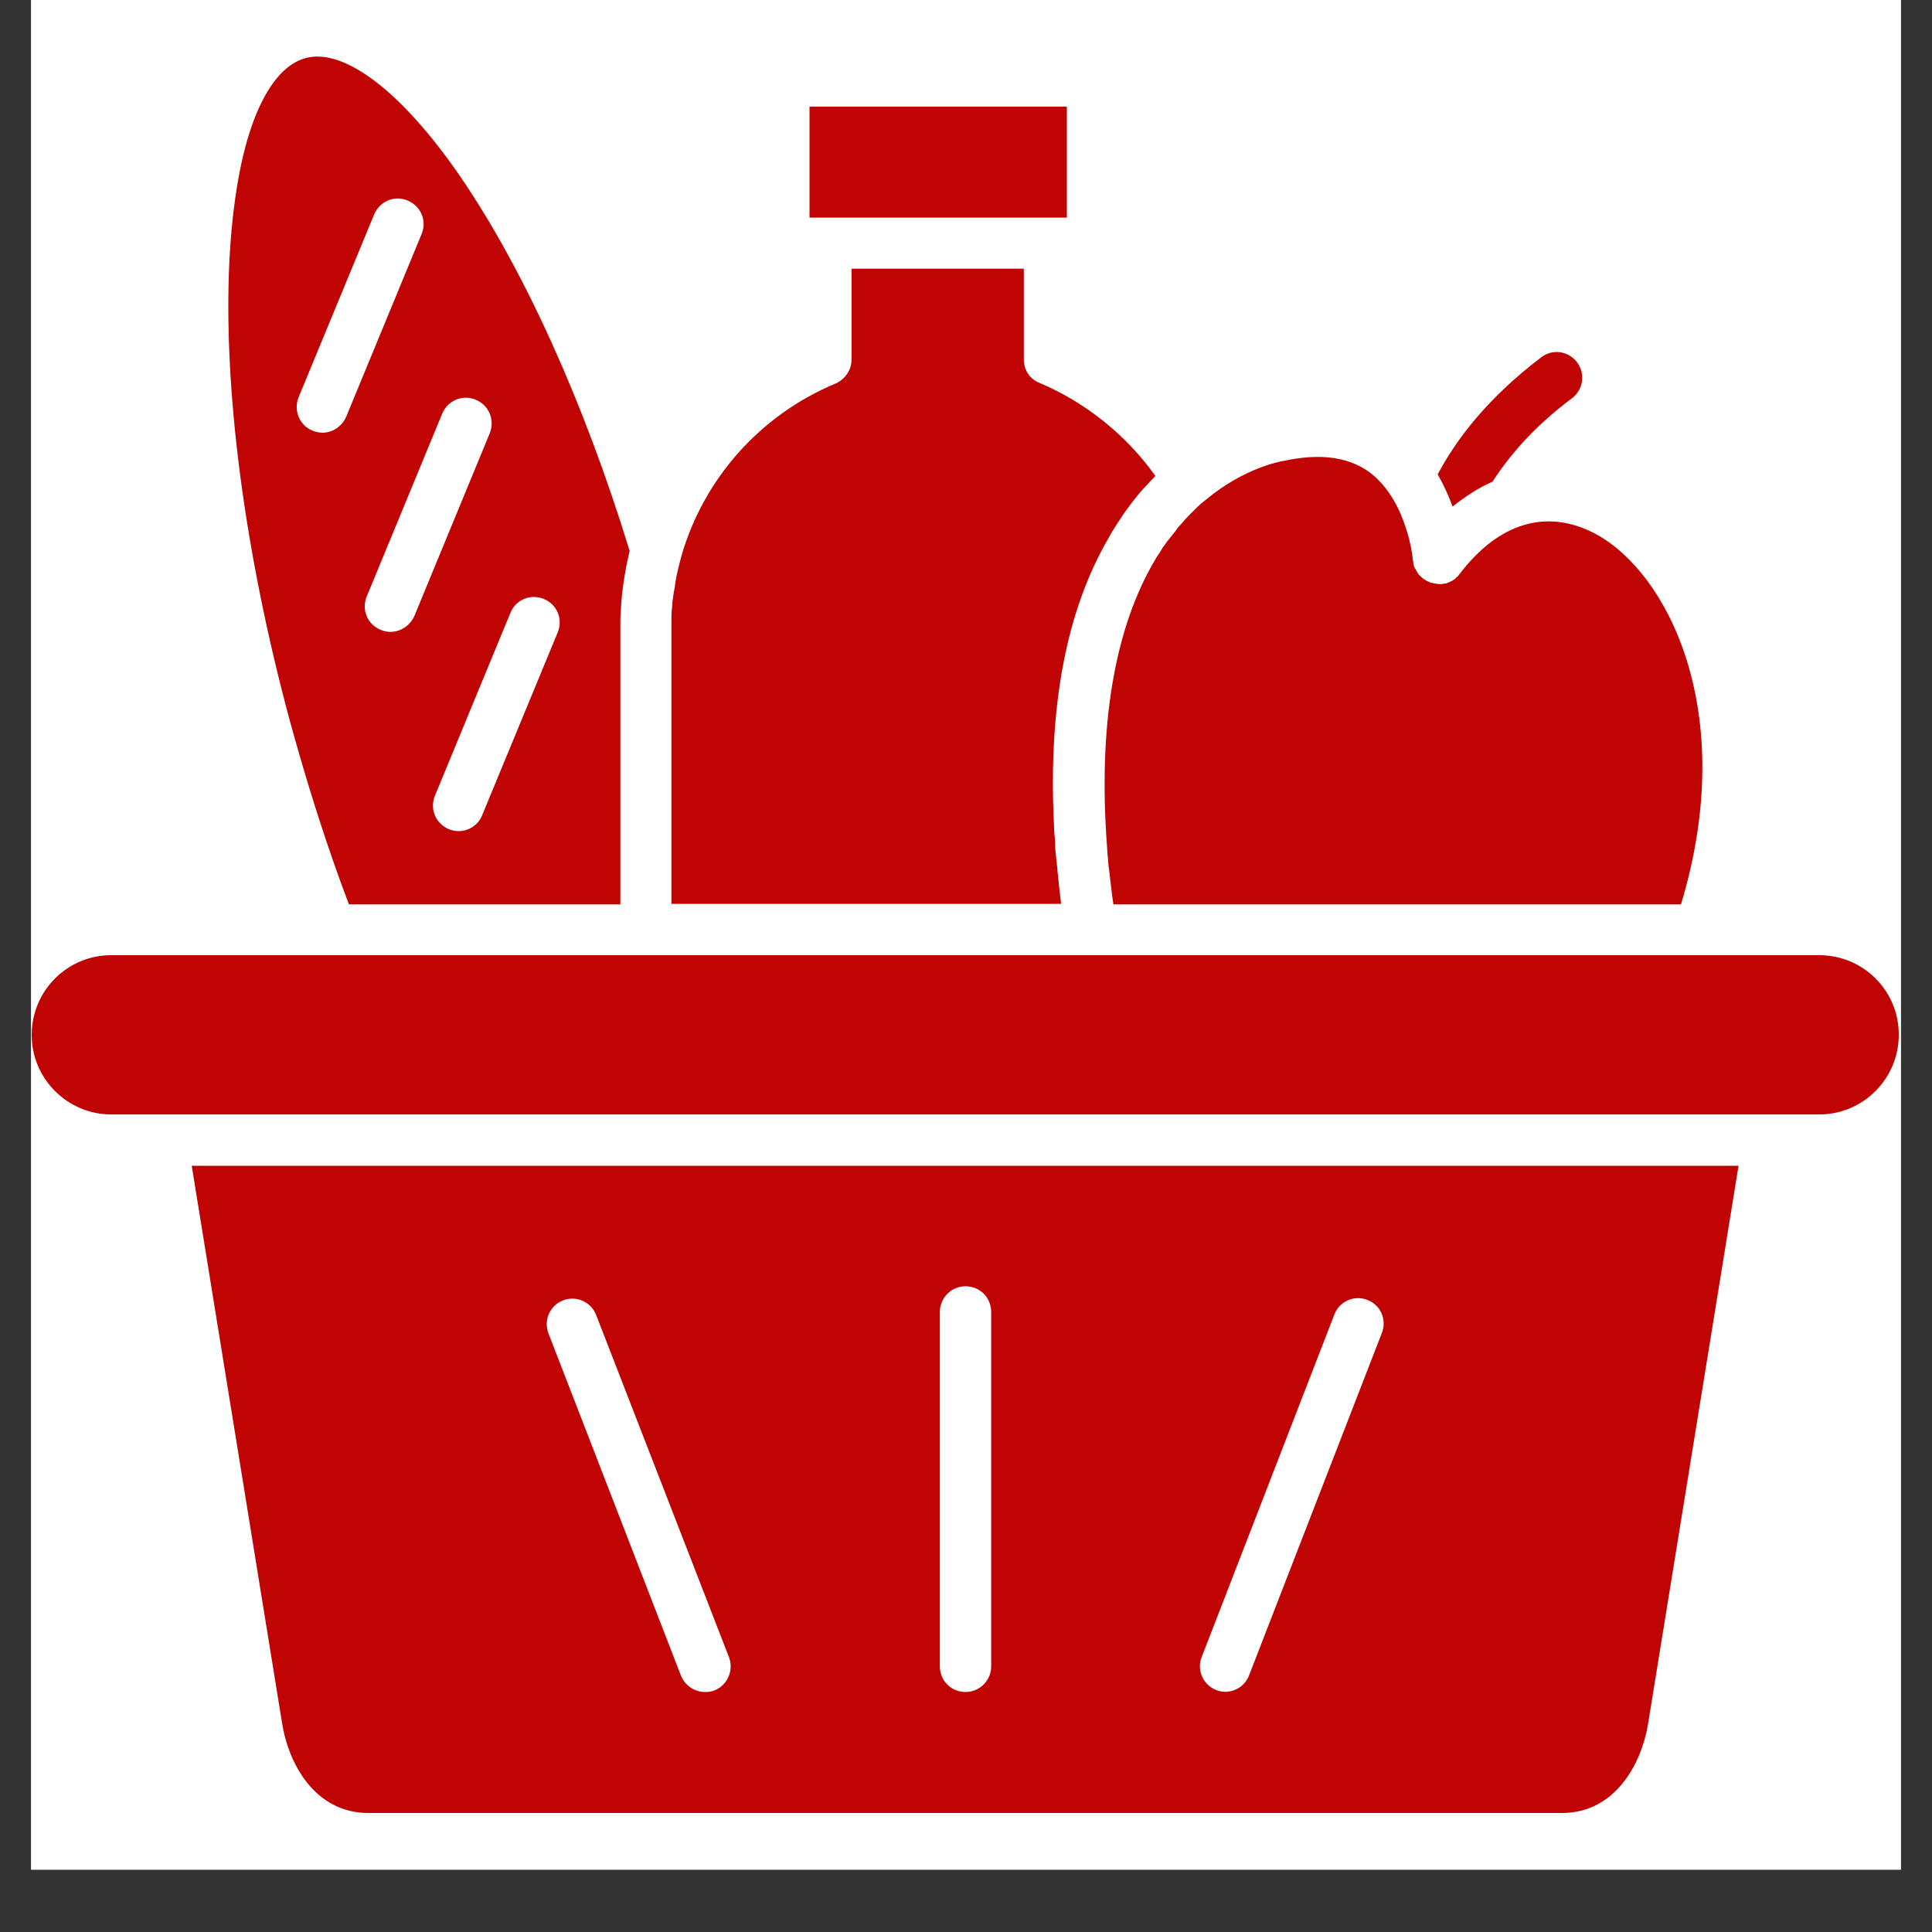 <svg xmlns="http://www.w3.org/2000/svg" xmlns:xlink="http://www.w3.org/1999/xlink" width="40" zoomAndPan="magnify" viewBox="0 0 30 30" height="40" preserveAspectRatio="xMidYMid meet" version="1.0"><rect x="0" y="0" width="30" height="30" fill="#333333" stroke="none"/><defs><clipPath id="8d73205814"><path d="M 0.484 0 L 29.516 0 L 29.516 29.031 L 0.484 29.031 Z M 0.484 0 " clip-rule="nonzero"/></clipPath><clipPath id="bc0bd5b0d2"><path d="M 0.484 14 L 29.516 14 L 29.516 18 L 0.484 18 Z M 0.484 14 " clip-rule="nonzero"/></clipPath><clipPath id="ab27929e78"><path d="M 2 18 L 27 18 L 27 28.457 L 2 28.457 Z M 2 18 " clip-rule="nonzero"/></clipPath><clipPath id="b5b1ede577"><path d="M 3 0.879 L 10 0.879 L 10 15 L 3 15 Z M 3 0.879 " clip-rule="nonzero"/></clipPath></defs><g clip-path="url(#8d73205814)"><path fill="#ffffff" d="M 0.484 0 L 29.516 0 L 29.516 29.031 L 0.484 29.031 Z M 0.484 0 " fill-opacity="1" fill-rule="nonzero"/><path fill="#ffffff" d="M 0.484 0 L 29.516 0 L 29.516 29.031 L 0.484 29.031 Z M 0.484 0 " fill-opacity="1" fill-rule="nonzero"/></g><g clip-path="url(#bc0bd5b0d2)"><path fill="#c00404" d="M 28.25 14.832 L 1.727 14.832 C 1.043 14.832 0.492 15.387 0.492 16.07 C 0.492 16.754 1.051 17.305 1.727 17.305 L 28.25 17.305 C 28.934 17.305 29.484 16.746 29.484 16.07 C 29.488 15.387 28.934 14.832 28.25 14.832 Z M 28.25 14.832 " fill-opacity="1" fill-rule="nonzero"/></g><g clip-path="url(#ab27929e78)"><path fill="#c00404" d="M 4.379 26.75 C 4.48 27.398 4.898 28.152 5.719 28.152 L 24.254 28.152 C 25.074 28.152 25.492 27.398 25.594 26.75 L 26.996 18.102 L 2.977 18.102 Z M 18.66 25.73 L 20.719 20.414 C 20.797 20.207 21.027 20.105 21.23 20.184 C 21.438 20.262 21.539 20.492 21.457 20.699 L 19.395 26.016 C 19.336 26.172 19.184 26.27 19.027 26.27 C 18.98 26.27 18.93 26.262 18.883 26.242 C 18.684 26.164 18.578 25.934 18.66 25.73 Z M 14.594 20.371 C 14.594 20.156 14.77 19.973 14.992 19.973 C 15.215 19.973 15.391 20.148 15.391 20.371 L 15.391 25.875 C 15.391 26.094 15.215 26.273 14.992 26.273 C 14.77 26.273 14.594 26.098 14.594 25.875 Z M 8.746 20.191 C 8.949 20.113 9.18 20.215 9.258 20.422 L 11.32 25.734 C 11.398 25.941 11.293 26.172 11.09 26.25 C 11.039 26.27 10.992 26.273 10.945 26.273 C 10.789 26.273 10.637 26.176 10.574 26.02 L 8.516 20.703 C 8.438 20.5 8.539 20.27 8.746 20.191 Z M 8.746 20.191 " fill-opacity="1" fill-rule="nonzero"/></g><path fill="#c00404" d="M 16.43 13.602 C 16.43 13.582 16.422 13.559 16.422 13.539 C 16.418 13.496 16.418 13.461 16.41 13.418 C 16.41 13.406 16.41 13.387 16.406 13.375 C 16.398 13.316 16.395 13.254 16.387 13.195 C 16.387 13.188 16.387 13.184 16.387 13.176 C 16.387 13.137 16.383 13.098 16.383 13.055 C 16.375 12.977 16.367 12.898 16.367 12.828 C 16.273 10.984 16.555 9.484 17.215 8.352 C 17.246 8.297 17.273 8.246 17.305 8.199 C 17.324 8.168 17.348 8.133 17.367 8.102 C 17.414 8.031 17.461 7.957 17.512 7.891 C 17.559 7.824 17.613 7.758 17.66 7.699 C 17.68 7.676 17.699 7.648 17.715 7.633 C 17.734 7.609 17.754 7.59 17.777 7.566 C 17.832 7.504 17.887 7.445 17.941 7.391 C 17.488 6.754 16.859 6.25 16.141 5.945 C 15.988 5.887 15.898 5.742 15.898 5.578 L 15.898 4.172 L 13.223 4.172 L 13.223 5.582 C 13.223 5.742 13.125 5.887 12.98 5.953 C 11.789 6.449 10.926 7.445 10.582 8.629 C 10.582 8.629 10.582 8.633 10.582 8.633 C 10.582 8.641 10.574 8.652 10.574 8.66 C 10.551 8.75 10.527 8.84 10.508 8.93 C 10.496 8.98 10.492 9.02 10.484 9.07 C 10.48 9.117 10.469 9.16 10.461 9.207 C 10.453 9.258 10.449 9.305 10.441 9.348 C 10.438 9.391 10.438 9.434 10.43 9.48 C 10.426 9.527 10.426 9.582 10.426 9.633 C 10.426 9.68 10.426 9.727 10.426 9.777 L 10.426 14.035 L 16.477 14.035 C 16.461 13.891 16.441 13.746 16.43 13.602 Z M 16.43 13.602 " fill-opacity="1" fill-rule="nonzero"/><g clip-path="url(#b5b1ede577)"><path fill="#c00404" d="M 5.418 14.043 L 9.633 14.043 L 9.633 9.781 C 9.633 9.727 9.633 9.68 9.633 9.625 C 9.633 9.57 9.641 9.523 9.641 9.469 C 9.645 9.418 9.645 9.367 9.652 9.316 C 9.656 9.215 9.676 9.113 9.688 9.008 C 9.695 8.973 9.699 8.93 9.707 8.895 C 9.723 8.781 9.754 8.664 9.777 8.555 C 9.066 6.234 8.129 4.176 7.145 2.738 C 6.246 1.43 5.344 0.738 4.746 0.902 C 4.422 0.988 4.148 1.324 3.941 1.867 C 3.738 2.406 3.609 3.148 3.562 4.051 C 3.465 6.043 3.797 8.582 4.5 11.191 C 4.77 12.176 5.074 13.137 5.418 14.043 Z M 8.445 9.301 C 8.648 9.383 8.746 9.613 8.66 9.82 L 7.488 12.656 C 7.43 12.809 7.277 12.906 7.121 12.906 C 7.07 12.906 7.02 12.895 6.969 12.875 C 6.766 12.789 6.668 12.562 6.754 12.355 L 7.926 9.516 C 8.008 9.312 8.238 9.215 8.445 9.301 Z M 7.387 6.207 C 7.59 6.289 7.688 6.52 7.605 6.727 L 6.434 9.566 C 6.367 9.715 6.219 9.812 6.062 9.812 C 6.016 9.812 5.961 9.801 5.914 9.781 C 5.707 9.699 5.609 9.469 5.695 9.262 L 6.867 6.422 C 6.953 6.219 7.18 6.121 7.387 6.207 Z M 4.637 6.168 L 5.809 3.332 C 5.895 3.125 6.125 3.027 6.328 3.113 C 6.535 3.199 6.633 3.426 6.547 3.633 L 5.375 6.473 C 5.309 6.621 5.164 6.719 5.008 6.719 C 4.957 6.719 4.902 6.707 4.855 6.688 C 4.648 6.605 4.555 6.371 4.637 6.168 Z M 4.637 6.168 " fill-opacity="1" fill-rule="nonzero"/></g><path fill="#c00404" d="M 12.57 1.656 L 16.566 1.656 L 16.566 3.379 L 12.57 3.379 Z M 12.57 1.656 " fill-opacity="1" fill-rule="nonzero"/><path fill="#c00404" d="M 17.191 13.16 C 17.195 13.207 17.195 13.262 17.203 13.316 C 17.207 13.395 17.215 13.473 17.227 13.551 C 17.246 13.707 17.262 13.871 17.289 14.043 L 26.102 14.043 C 27.008 11.051 25.891 8.887 24.773 8.289 C 24.023 7.891 23.273 8.113 22.664 8.914 C 22.664 8.914 22.664 8.918 22.656 8.918 C 22.656 8.926 22.652 8.926 22.652 8.93 C 22.645 8.938 22.641 8.949 22.629 8.953 C 22.613 8.965 22.602 8.98 22.59 8.992 C 22.586 8.996 22.574 9.004 22.562 9.008 C 22.562 9.008 22.555 9.016 22.555 9.016 C 22.543 9.02 22.531 9.027 22.52 9.031 C 22.508 9.039 22.488 9.047 22.477 9.051 C 22.469 9.051 22.465 9.059 22.457 9.059 C 22.445 9.062 22.434 9.062 22.422 9.062 C 22.414 9.062 22.41 9.062 22.398 9.07 C 22.398 9.07 22.391 9.07 22.391 9.07 C 22.387 9.07 22.387 9.07 22.379 9.07 C 22.367 9.07 22.363 9.07 22.348 9.07 C 22.332 9.07 22.32 9.07 22.301 9.062 C 22.289 9.062 22.281 9.062 22.27 9.059 C 22.258 9.059 22.254 9.051 22.242 9.051 C 22.242 9.051 22.234 9.051 22.234 9.051 C 22.234 9.051 22.234 9.051 22.23 9.051 C 22.215 9.051 22.211 9.047 22.199 9.039 C 22.191 9.039 22.188 9.031 22.18 9.031 C 22.121 9.008 22.07 8.965 22.027 8.918 C 22.023 8.914 22.016 8.898 22.012 8.895 C 22 8.875 21.988 8.852 21.977 8.832 C 21.977 8.828 21.969 8.828 21.969 8.82 C 21.961 8.809 21.961 8.805 21.957 8.793 C 21.949 8.773 21.945 8.754 21.945 8.73 C 21.945 8.719 21.945 8.715 21.938 8.699 C 21.938 8.695 21.938 8.695 21.938 8.688 C 21.934 8.641 21.91 8.43 21.824 8.18 C 21.734 7.898 21.562 7.559 21.27 7.336 C 20.941 7.094 20.496 7.035 19.938 7.156 C 19.926 7.156 19.922 7.16 19.91 7.16 C 19.887 7.168 19.328 7.258 18.727 7.758 C 18.699 7.781 18.672 7.801 18.645 7.824 C 18.629 7.836 18.617 7.855 18.598 7.867 C 18.578 7.887 18.562 7.902 18.543 7.922 C 18.527 7.941 18.5 7.965 18.484 7.98 C 18.43 8.035 18.379 8.09 18.328 8.152 C 18.301 8.176 18.277 8.207 18.262 8.234 C 18.219 8.289 18.168 8.352 18.125 8.406 C 18.102 8.434 18.086 8.465 18.059 8.496 C 18.043 8.527 18.023 8.551 18.008 8.582 C 17.988 8.609 17.969 8.633 17.953 8.664 C 17.305 9.738 17.047 11.27 17.191 13.16 Z M 17.191 13.16 " fill-opacity="1" fill-rule="nonzero"/><path fill="#c00404" d="M 23.176 7.48 C 23.426 7.09 23.812 6.629 24.41 6.184 C 24.586 6.051 24.621 5.801 24.488 5.625 C 24.355 5.449 24.105 5.414 23.934 5.547 C 23.094 6.184 22.609 6.828 22.324 7.367 C 22.422 7.535 22.5 7.711 22.555 7.867 C 22.762 7.703 22.965 7.57 23.176 7.48 Z M 23.176 7.48 " fill-opacity="1" fill-rule="nonzero"/></svg>
